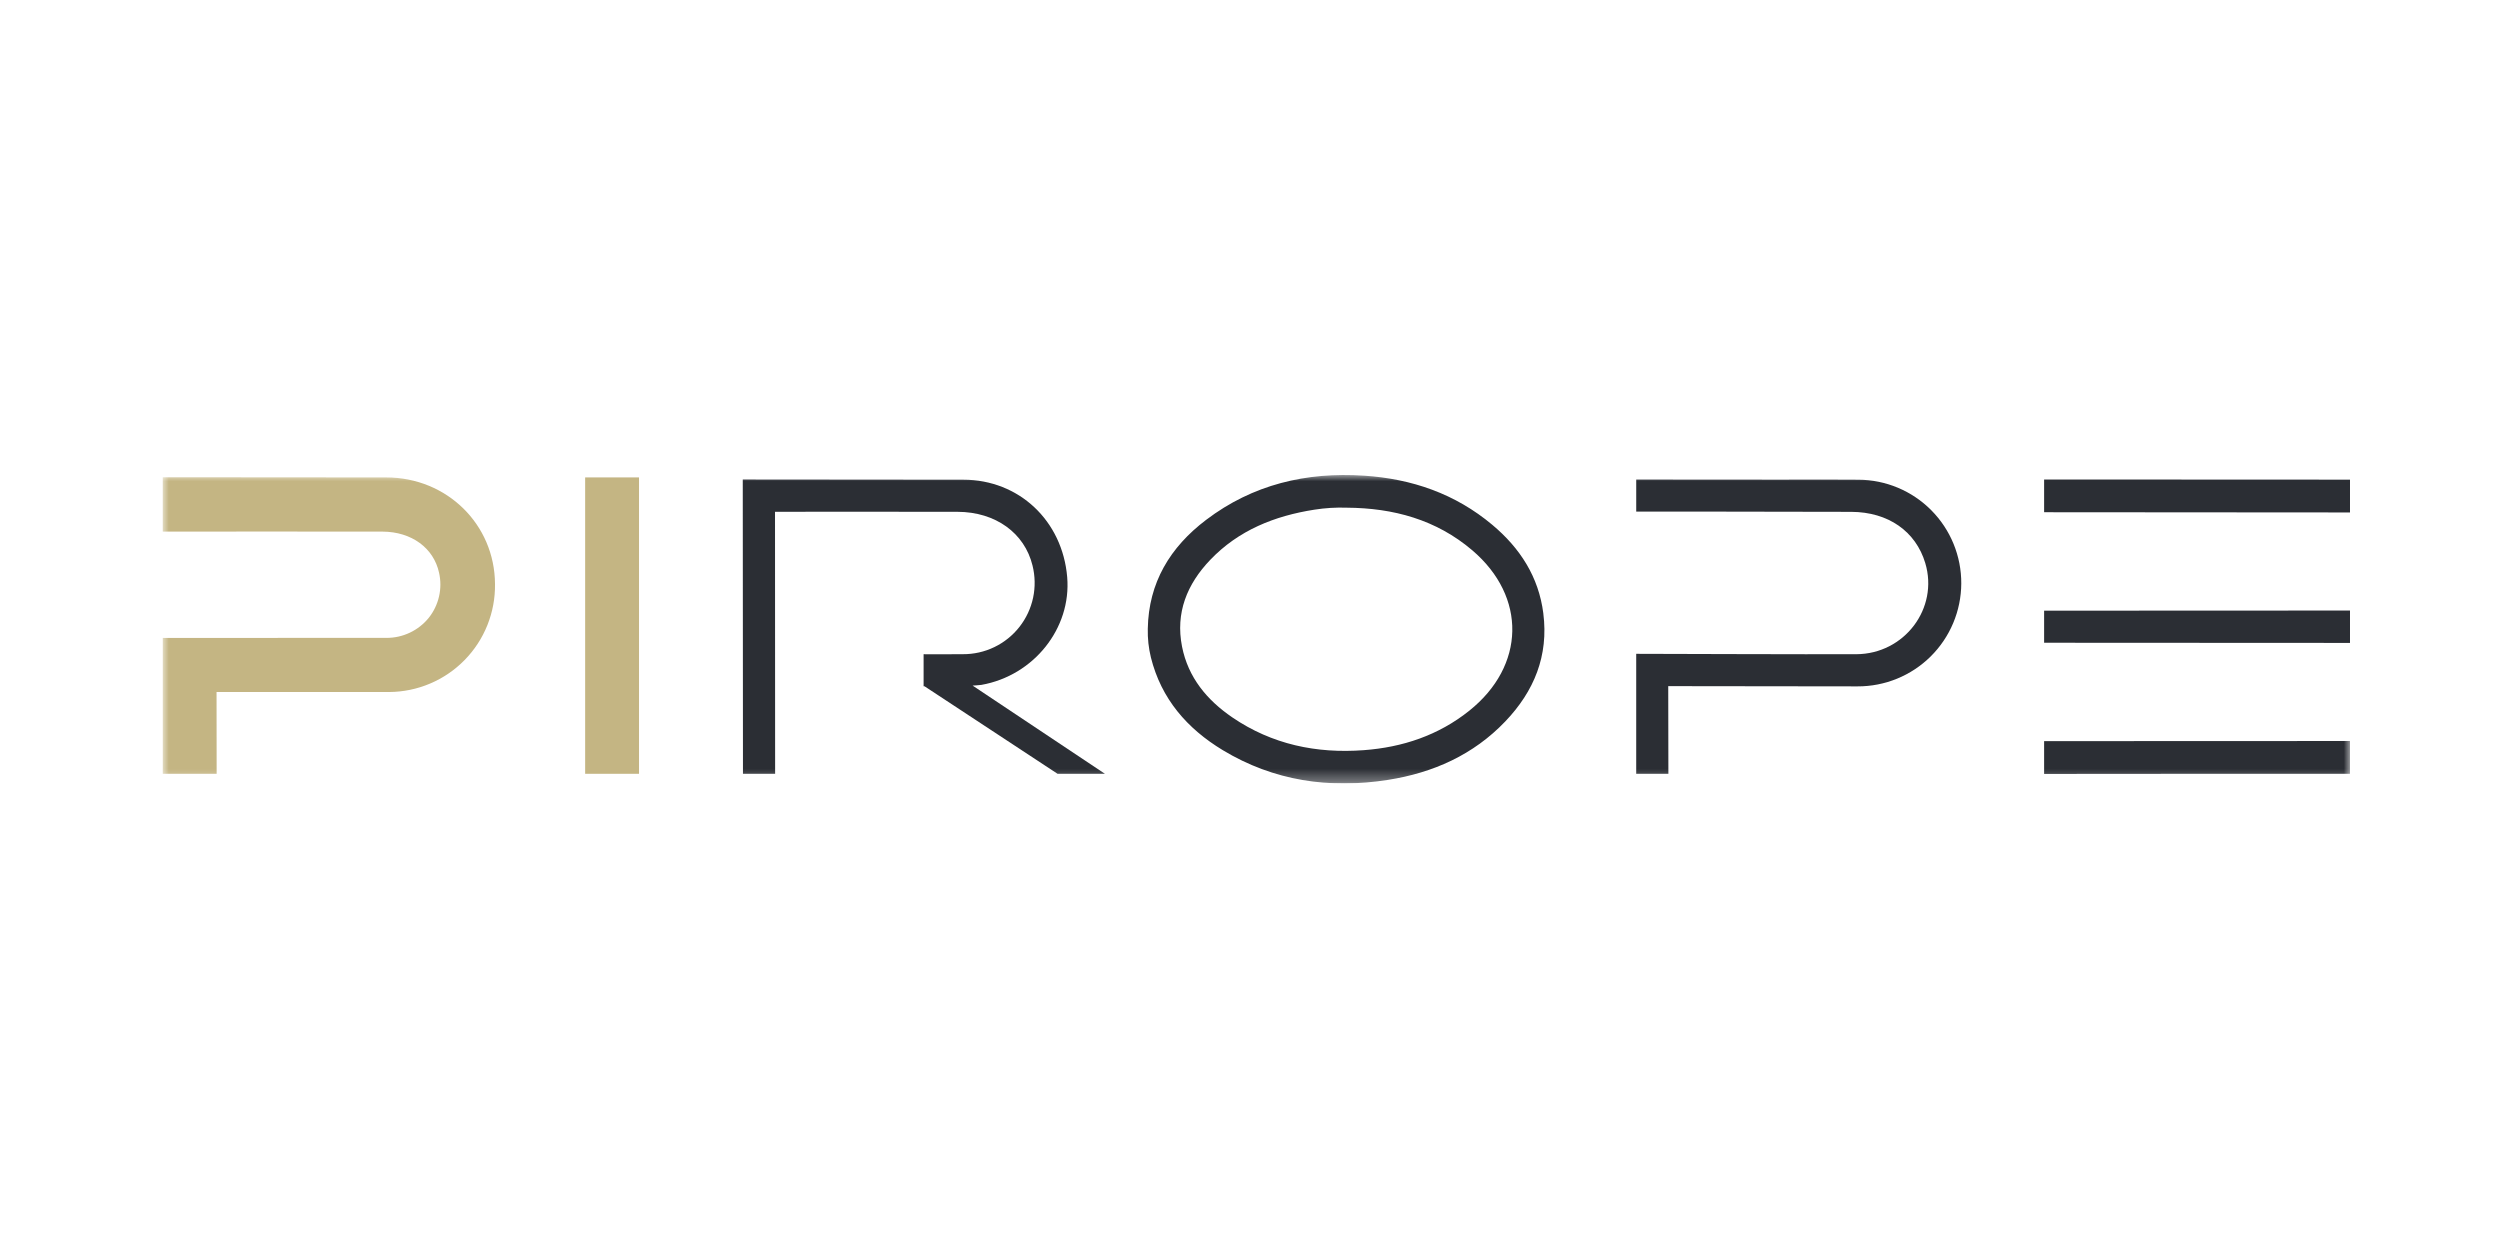 <svg width="200" height="100" viewBox="0 0 200 100" fill="none" xmlns="http://www.w3.org/2000/svg">
<g clip-path="url(#clip0_130_1600)">
<path d="M46.812 38.193V61.904H51.122L51.122 38.193H46.812Z" fill="#C4B583"/>
<mask id="mask0_130_1600" style="mask-type:luminance" maskUnits="userSpaceOnUse" x="13" y="38" width="175" height="25">
<path d="M13 62.675H188V38H13V62.675Z" fill="white"/>
</mask>
<g mask="url(#mask0_130_1600)">
<path d="M123.467 49.073C123.094 46.147 121.606 43.85 119.389 41.99C116.427 39.504 112.956 38.305 109.124 38.053C104.493 37.746 100.219 38.761 96.489 41.59C93.614 43.768 91.885 46.609 91.823 50.306C91.805 51.076 91.888 51.846 92.072 52.595C92.898 55.907 94.97 58.288 97.823 60.013C101.908 62.481 106.365 63.122 111.03 62.392C114.644 61.826 117.868 60.392 120.426 57.711C122.73 55.298 123.897 52.457 123.465 49.073M117.541 56.859C115.074 58.83 112.202 59.784 109.099 60.014C105.321 60.297 101.755 59.555 98.585 57.391C96.557 56.007 95.051 54.197 94.563 51.73C94.027 49.021 94.964 46.729 96.818 44.79C99.085 42.418 101.969 41.27 105.157 40.773C106.013 40.638 106.879 40.585 107.745 40.615C111.468 40.639 114.904 41.571 117.782 44.023C122.153 47.745 122.029 53.275 117.541 56.858" fill="#2B2E34"/>
<path d="M77.807 54.847C77.807 54.847 78.35 54.819 78.511 54.791C82.703 54.048 85.72 50.261 85.376 46.171C84.997 41.655 81.521 38.381 77.066 38.375C69.864 38.364 59.421 38.359 59.421 38.359L59.437 61.904H62.01L62.001 40.945C62.001 40.945 70.414 40.925 76.61 40.945C79.648 40.956 81.964 42.644 82.599 45.233C82.812 46.078 82.829 46.96 82.649 47.813C82.468 48.665 82.095 49.465 81.557 50.151C81.02 50.836 80.332 51.39 79.547 51.768C78.763 52.147 77.901 52.341 77.03 52.335C74.71 52.349 74.883 52.343 73.888 52.338V54.899H73.957L84.604 61.904H88.395L77.807 54.847Z" fill="#2B2E34"/>
<path d="M30.9 38.193L13 38.179V42.53C13 42.53 28.196 42.514 30.611 42.529C32.923 42.542 34.697 43.836 35.126 45.824C35.267 46.448 35.265 47.096 35.122 47.72C34.979 48.343 34.698 48.927 34.299 49.428C33.892 49.93 33.377 50.335 32.792 50.612C32.207 50.89 31.568 51.033 30.921 51.031C29.791 51.038 12.999 51.033 12.999 51.033V61.904H17.332L17.324 55.361H31.135C32.259 55.354 33.371 55.125 34.406 54.686C35.441 54.248 36.379 53.609 37.166 52.806C37.953 52.004 38.573 51.053 38.991 50.01C39.409 48.966 39.616 47.85 39.601 46.727C39.575 41.949 35.754 38.201 30.9 38.193Z" fill="#C4B583"/>
<path d="M148.672 38.377C145.095 38.353 146.14 38.372 142.562 38.372C138.867 38.372 130.898 38.363 130.898 38.363V40.928C130.898 40.928 142.878 40.926 148.104 40.948C151.071 40.96 153.261 42.515 154.021 45.044C155.11 48.666 152.356 52.319 148.504 52.337C145.348 52.353 130.897 52.306 130.897 52.306V61.905H133.471L133.459 54.891C133.459 54.891 142.284 54.91 148.598 54.91C150.79 54.919 152.897 54.058 154.454 52.515C156.011 50.971 156.892 48.873 156.902 46.68C156.912 44.488 156.05 42.381 154.507 40.824C152.964 39.267 150.865 38.386 148.672 38.377Z" fill="#2B2E34"/>
<path d="M163.529 61.914C166.511 61.911 171.731 61.905 174.96 61.905H188.001V59.281L163.529 59.291V61.914Z" fill="#2B2E34"/>
</g>
<path d="M163.529 48.854V51.42L188 51.433V48.843L163.529 48.854Z" fill="#2B2E34"/>
<path d="M163.529 40.978L188 40.996V38.372L163.529 38.36V40.978Z" fill="#2B2E34"/>
</g>
<defs>
<clipPath id="clip0_130_1600">
<rect width="175" height="24.675" fill="white" transform="translate(13 38)"/>
</clipPath>
</defs>
</svg>
